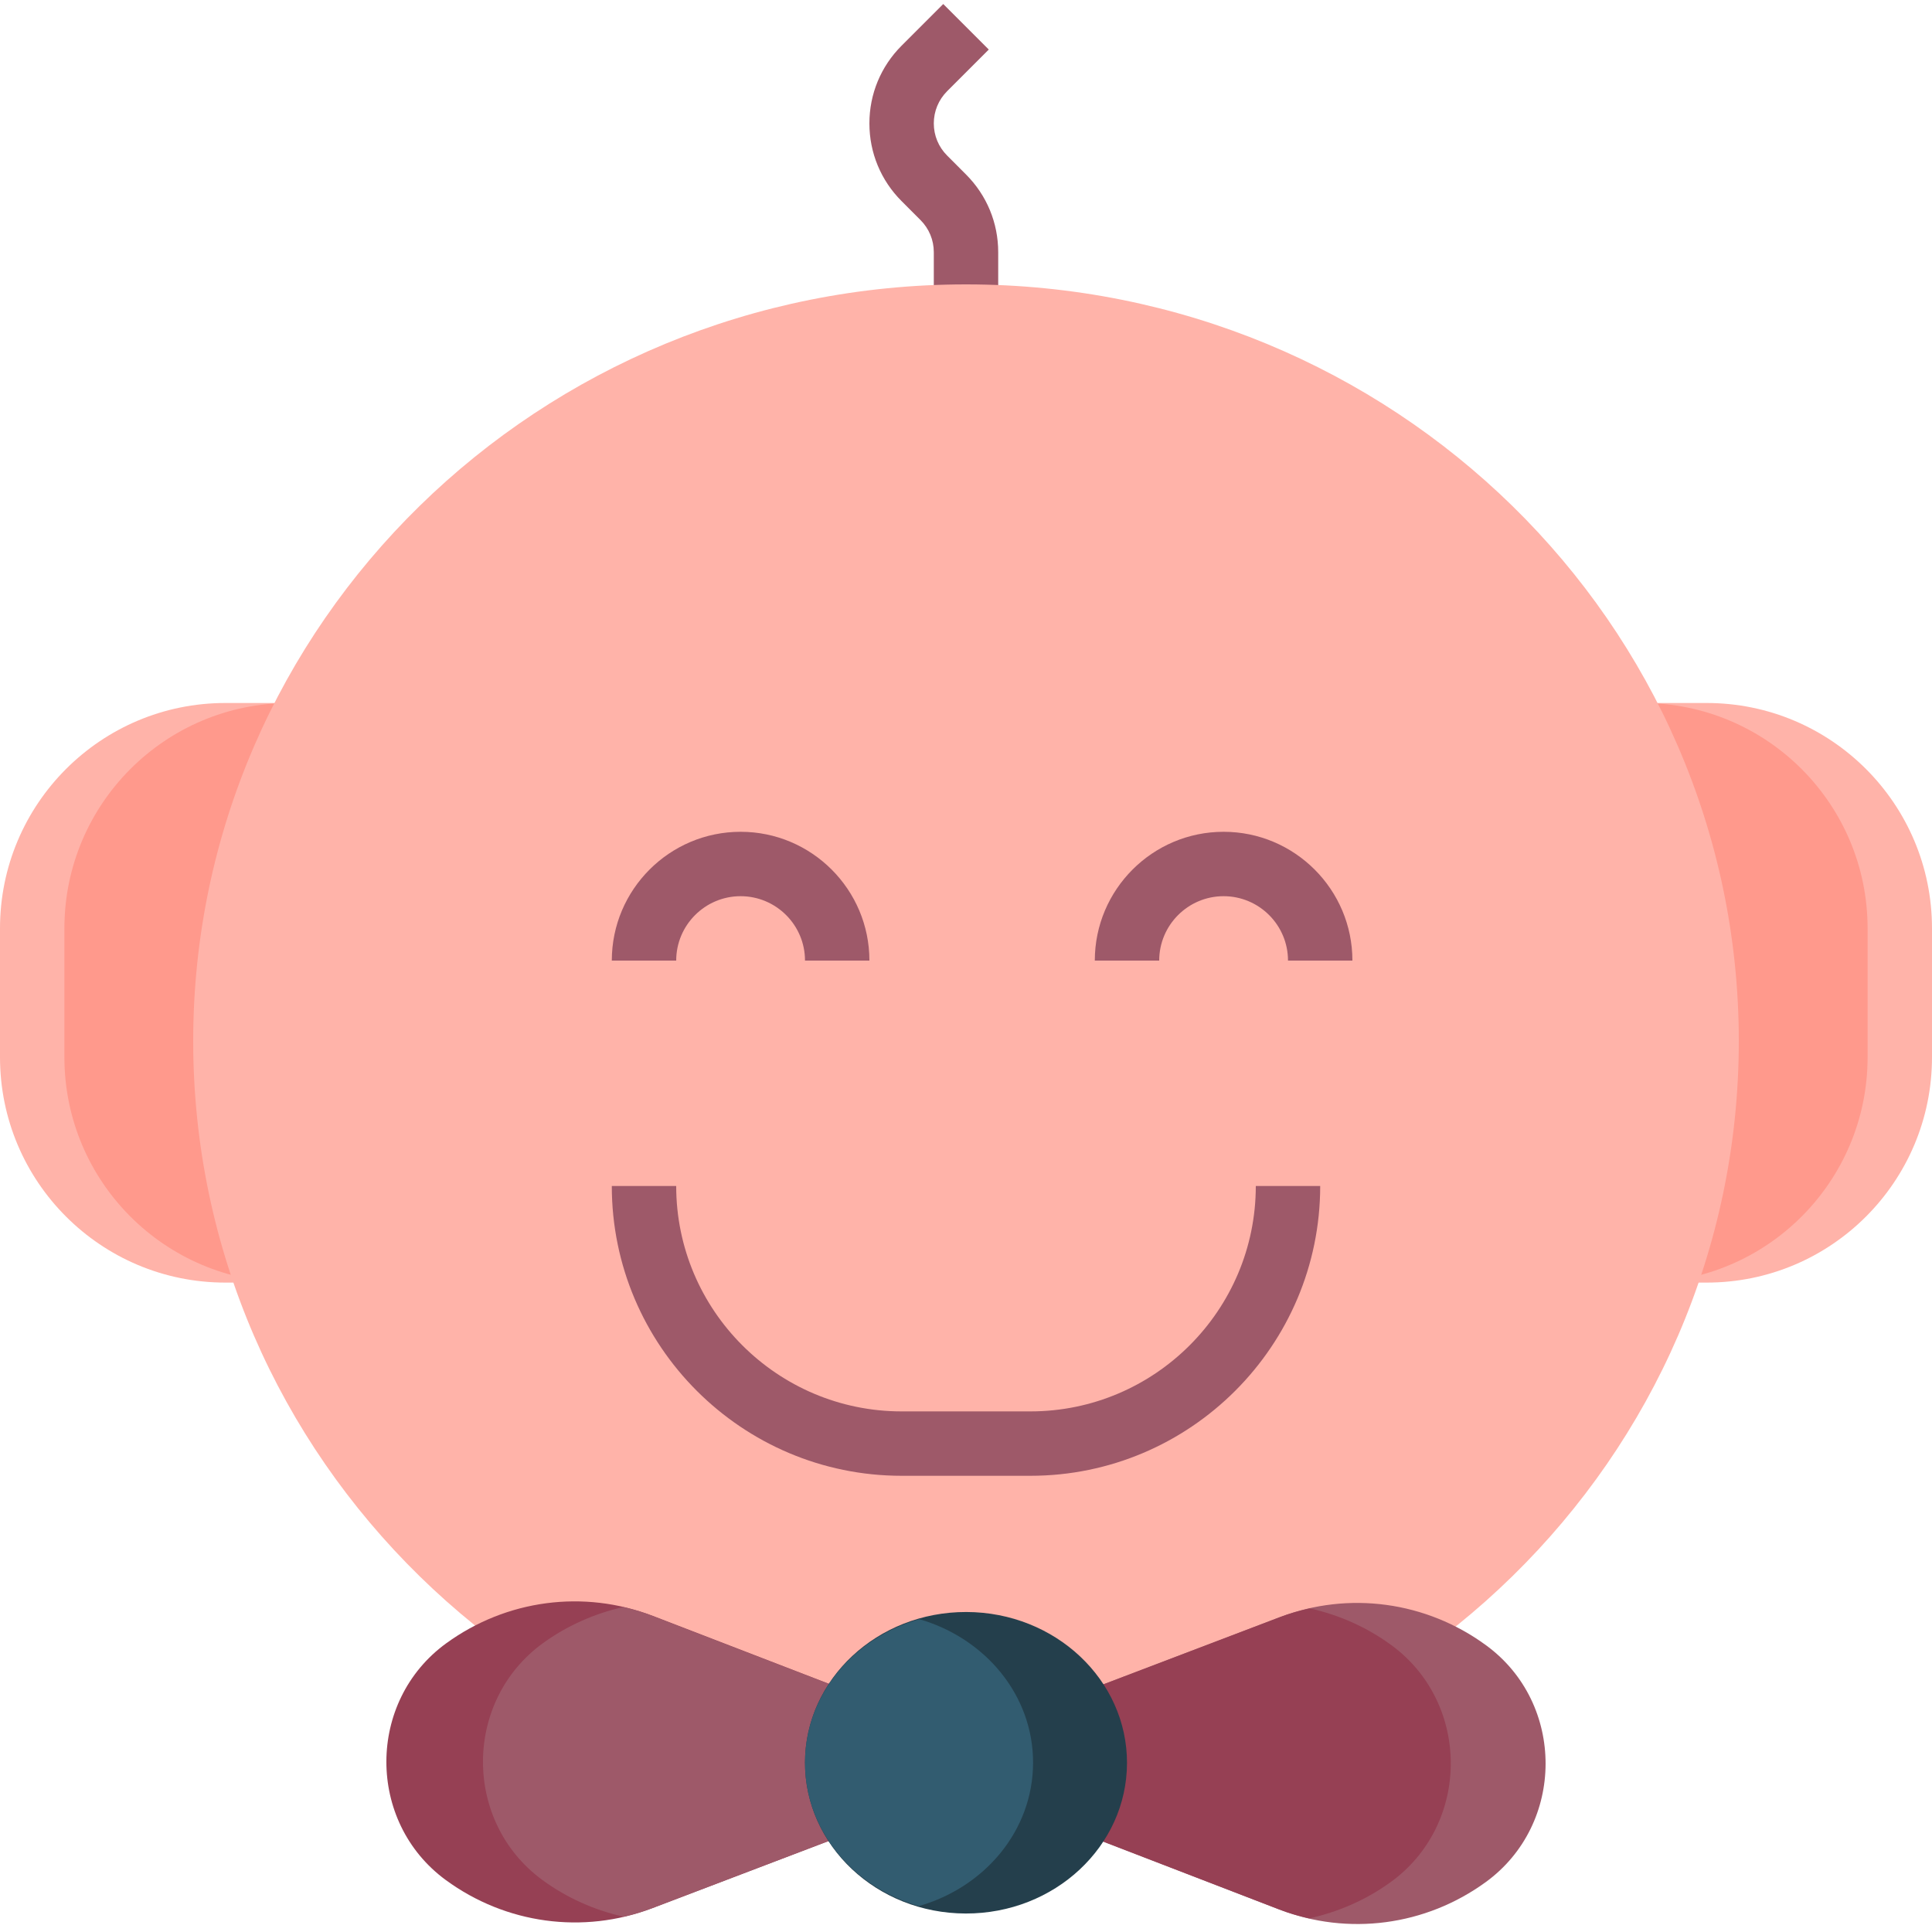 <svg xmlns="http://www.w3.org/2000/svg" version="1.1" xmlns:xlink="http://www.w3.org/1999/xlink" width="100" height="100" x="0" y="0" viewBox="0 0 480 479" style="enable-background:new 0 0 512 512" xml:space="preserve" class=""><g><path fill="#9e5969" d="M248 78.156h-16v-16c0-3.023-1.176-5.855-3.32-8L224 49.47c-5.16-5.16-8-12.024-8-19.313s2.84-14.152 8-19.312L234.344.5l11.312 11.313-10.344 10.343c-2.136 2.145-3.312 4.977-3.312 8s1.176 5.856 3.32 8l4.68 4.688c5.16 5.168 8 12.023 8 19.312zm0 0" opacity="1" data-original="#4d4d4d" class=""></path><path fill="#ffb3a9" d="M408 174.156h16c30.93 0 56 25.07 56 56v32c0 30.93-25.07 56-56 56h-16" opacity="1" data-original="#f6ca8d" class=""></path><path fill="#ff998c" d="M392 174.156h16c30.93 0 56 25.07 56 56v32c0 30.93-25.07 56-56 56h-16" opacity="1" data-original="#ebba77" class=""></path><path fill="#ffb3a9" d="M72 174.156H56c-30.93 0-56 25.07-56 56v32c0 30.93 25.07 56 56 56h16" opacity="1" data-original="#f6ca8d" class=""></path><path fill="#ff998c" d="M88 174.156H72c-30.93 0-56 25.07-56 56v32c0 30.93 25.07 56 56 56h16" opacity="1" data-original="#ebba77" class=""></path><path fill="#ffb3a9" d="M432 258.156c0-103.828-85.96-188-192-188s-192 84.172-192 188 85.96 188 192 188 192-84.172 192-188zm0 0" opacity="1" data-original="#f6ca8d" class=""></path><path fill="#964054" d="m207.96 456.102-45.929 17.488c-17.16 6.535-36.383 3.91-51.261-6.992l-.016-.008c-19.73-14.457-19.664-44.45.117-58.824l.016-.008c14.93-10.844 34.16-13.387 51.289-6.785l45.855 17.68-.008 2.617-.062 32zm0 0" opacity="1" data-original="#66bce5" class=""></path><path fill="#9e5969" d="M154.84 398.766c-7.07 1.605-13.871 4.566-19.953 8.98l-.016.012c-19.781 14.375-19.848 44.367-.117 58.82l.016.012c6.132 4.496 13.015 7.496 20.175 9.117 2.383-.55 4.758-1.238 7.078-2.117l45.93-17.488.008-2.84.062-32 .008-2.617-45.855-17.68c-2.406-.93-4.863-1.633-7.336-2.2zM271.96 456.219l45.856 17.68c17.137 6.609 36.368 4.066 51.29-6.782l.015-.008c19.781-14.379 19.848-44.37.117-58.824l-.015-.008c-14.88-10.906-34.094-13.53-51.262-6.992l-45.93 17.488-.008 2.614-.062 32zm0 0" opacity="1" data-original="#4d8ead" class=""></path><path fill="#964054" d="m345.688 408.234-.016-.007c-6.152-4.512-13.063-7.52-20.258-9.133-2.512.558-5 1.254-7.445 2.183l-45.93 17.489-.008 2.613-.062 32-.008 2.84 45.855 17.68c2.442.945 4.926 1.648 7.442 2.218 7.191-1.586 14.117-4.562 20.293-9.05l.015-.008c19.786-14.375 19.848-44.368.122-58.825zm0 0" opacity="1" data-original="#66bce5" class=""></path><path fill="#243f4c" d="M240.082 399.996c-22.094-.047-40.035 16.688-40.082 37.371-.043 20.688 17.832 37.496 39.922 37.54 22.094.046 40.035-16.684 40.078-37.372.047-20.683-17.828-37.492-39.918-37.539zm0 0" opacity="1" data-original="#243f4c" class=""></path><path fill="#325c70" d="M228.406 401.781c-16.367 4.664-28.375 18.727-28.406 35.582s11.91 30.977 28.258 35.703c16.367-4.664 28.367-18.726 28.406-35.582.04-16.855-11.902-30.968-28.258-35.703zm0 0" opacity="1" data-original="#325c70" class=""></path><g fill="#a67c52"><path d="M256 366.156h-32c-39.695 0-72-32.297-72-72h16c0 30.871 25.121 56 56 56h32c30.879 0 56-25.129 56-56h16c0 39.703-32.305 72-72 72zM216 238.156h-16c0-8.824-7.176-16-16-16s-16 7.176-16 16h-16c0-17.648 14.352-32 32-32s32 14.352 32 32zM336 238.156h-16c0-8.824-7.176-16-16-16s-16 7.176-16 16h-16c0-17.648 14.352-32 32-32s32 14.352 32 32zm0 0" fill="#9e5969" opacity="1" data-original="#a67c52" class=""></path></g></g></svg>